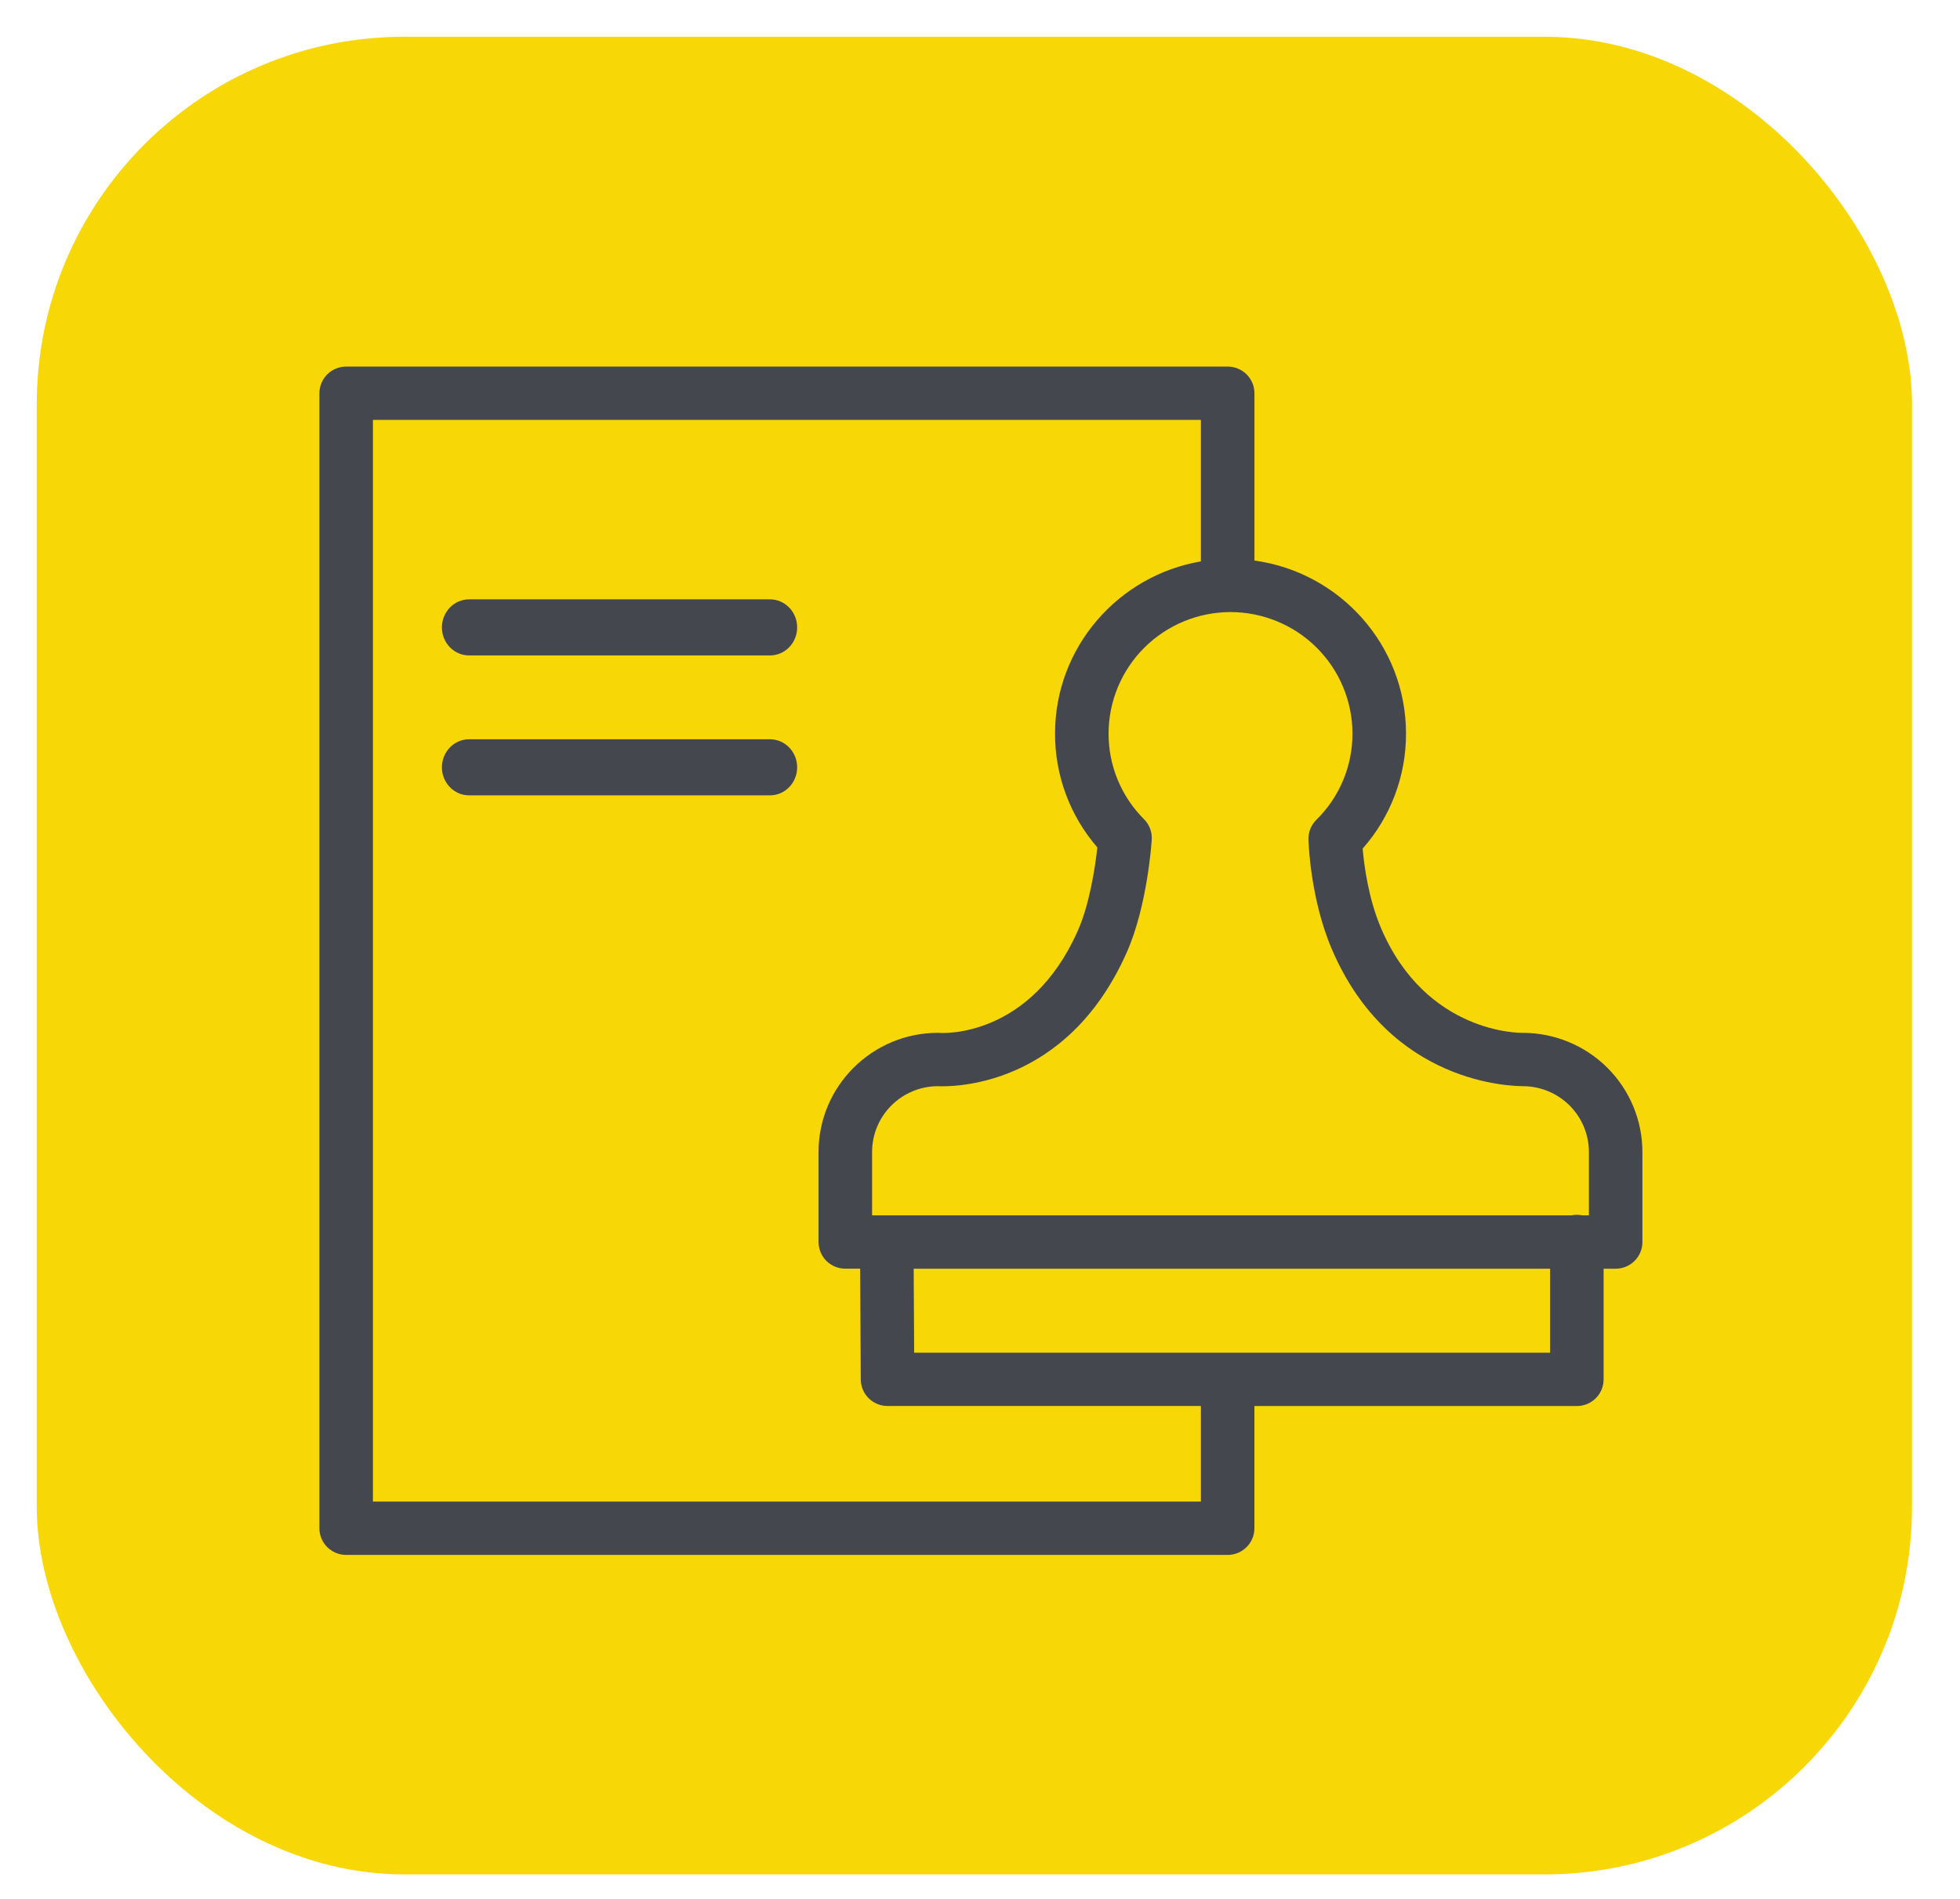 <svg width="160" height="155" viewBox="0 0 160 155" fill="none" xmlns="http://www.w3.org/2000/svg">
<rect x="3" y="3" width="153.082" height="150" rx="30" fill="#F8D707"/>
<path fill-rule="evenodd" clip-rule="evenodd" d="M124.321 84.308L124.26 84.309C124.171 84.305 116.435 84.425 112.734 75.753C111.704 73.336 111.352 70.618 111.237 69.268C113.527 66.673 114.786 63.333 114.776 59.878C114.776 52.67 109.38 46.71 102.403 45.755V32.099C102.403 31.521 102.173 30.968 101.763 30.559C101.353 30.151 100.797 29.922 100.218 29.922H28.259C27.679 29.922 27.124 30.151 26.714 30.559C26.304 30.968 26.074 31.521 26.074 32.099V124.745C26.074 125.323 26.304 125.876 26.714 126.284C27.124 126.693 27.679 126.922 28.259 126.922H100.217C100.796 126.922 101.352 126.693 101.761 126.284C102.171 125.876 102.401 125.323 102.401 124.745V114.77H128.723C129.302 114.77 129.858 114.541 130.268 114.133C130.677 113.724 130.907 113.171 130.907 112.593V103.56H131.889C132.469 103.56 133.024 103.331 133.434 102.923C133.844 102.514 134.074 101.961 134.074 101.383V94.028C134.072 91.451 133.043 88.981 131.215 87.158C129.387 85.336 126.907 84.311 124.321 84.308ZM110.405 59.876C110.408 61.187 110.149 62.484 109.643 63.694C109.137 64.903 108.394 65.999 107.457 66.919C107.246 67.127 107.08 67.377 106.969 67.651C106.858 67.926 106.805 68.221 106.812 68.516C106.818 68.711 106.947 73.312 108.713 77.456C113.464 88.586 123.518 88.647 124.34 88.661C125.764 88.668 127.128 89.236 128.133 90.241C129.139 91.246 129.704 92.607 129.706 94.026V99.205H129.168C128.875 99.146 128.573 99.146 128.28 99.205H71.191V94.026C71.192 92.614 71.751 91.259 72.747 90.255C73.744 89.251 75.097 88.678 76.514 88.661C77.712 88.721 87.052 88.815 91.968 77.766C93.662 73.979 94.006 68.759 94.02 68.54C94.04 68.232 93.993 67.925 93.884 67.636C93.775 67.348 93.606 67.086 93.388 66.868C92.468 65.95 91.738 64.86 91.242 63.661C90.745 62.461 90.492 61.175 90.496 59.878C90.498 57.249 91.548 54.728 93.413 52.869C95.279 51.01 97.809 49.964 100.448 49.961C103.088 49.963 105.618 51.008 107.485 52.867C109.352 54.726 110.402 57.247 110.405 59.876ZM98.032 122.567H30.444V34.274H98.032V45.825C91.284 46.974 86.126 52.83 86.126 59.876C86.116 63.288 87.342 66.588 89.579 69.171C89.394 70.885 88.917 73.89 87.974 75.997C84.119 84.668 77.03 84.335 76.741 84.314C76.685 84.309 76.628 84.307 76.571 84.306C71.195 84.306 66.821 88.666 66.821 94.025V101.38C66.821 101.958 67.051 102.511 67.461 102.92C67.871 103.328 68.426 103.557 69.006 103.557H70.216L70.267 112.602C70.27 113.177 70.502 113.727 70.912 114.133C71.321 114.538 71.875 114.766 72.452 114.766H98.032V122.567ZM126.538 110.415H74.625L74.587 103.559H126.538V110.415Z" fill="#45474F"/>
<path fill-rule="evenodd" clip-rule="evenodd" d="M62.855 48.922H38.293C37.705 48.922 37.14 49.163 36.724 49.593C36.308 50.022 36.074 50.604 36.074 51.212C36.074 51.819 36.308 52.401 36.724 52.831C37.14 53.26 37.705 53.501 38.293 53.501H62.855C63.443 53.501 64.008 53.26 64.424 52.831C64.84 52.401 65.074 51.819 65.074 51.212C65.074 50.604 64.84 50.022 64.424 49.593C64.008 49.163 63.443 48.922 62.855 48.922ZM62.855 60.343H38.293C37.705 60.343 37.14 60.584 36.724 61.013C36.308 61.443 36.074 62.025 36.074 62.632C36.074 63.24 36.308 63.822 36.724 64.251C37.14 64.681 37.705 64.922 38.293 64.922H62.855C63.443 64.922 64.008 64.681 64.424 64.251C64.84 63.822 65.074 63.24 65.074 62.632C65.074 62.025 64.84 61.443 64.424 61.013C64.008 60.584 63.443 60.343 62.855 60.343Z" fill="#45474F"/>
</svg>
